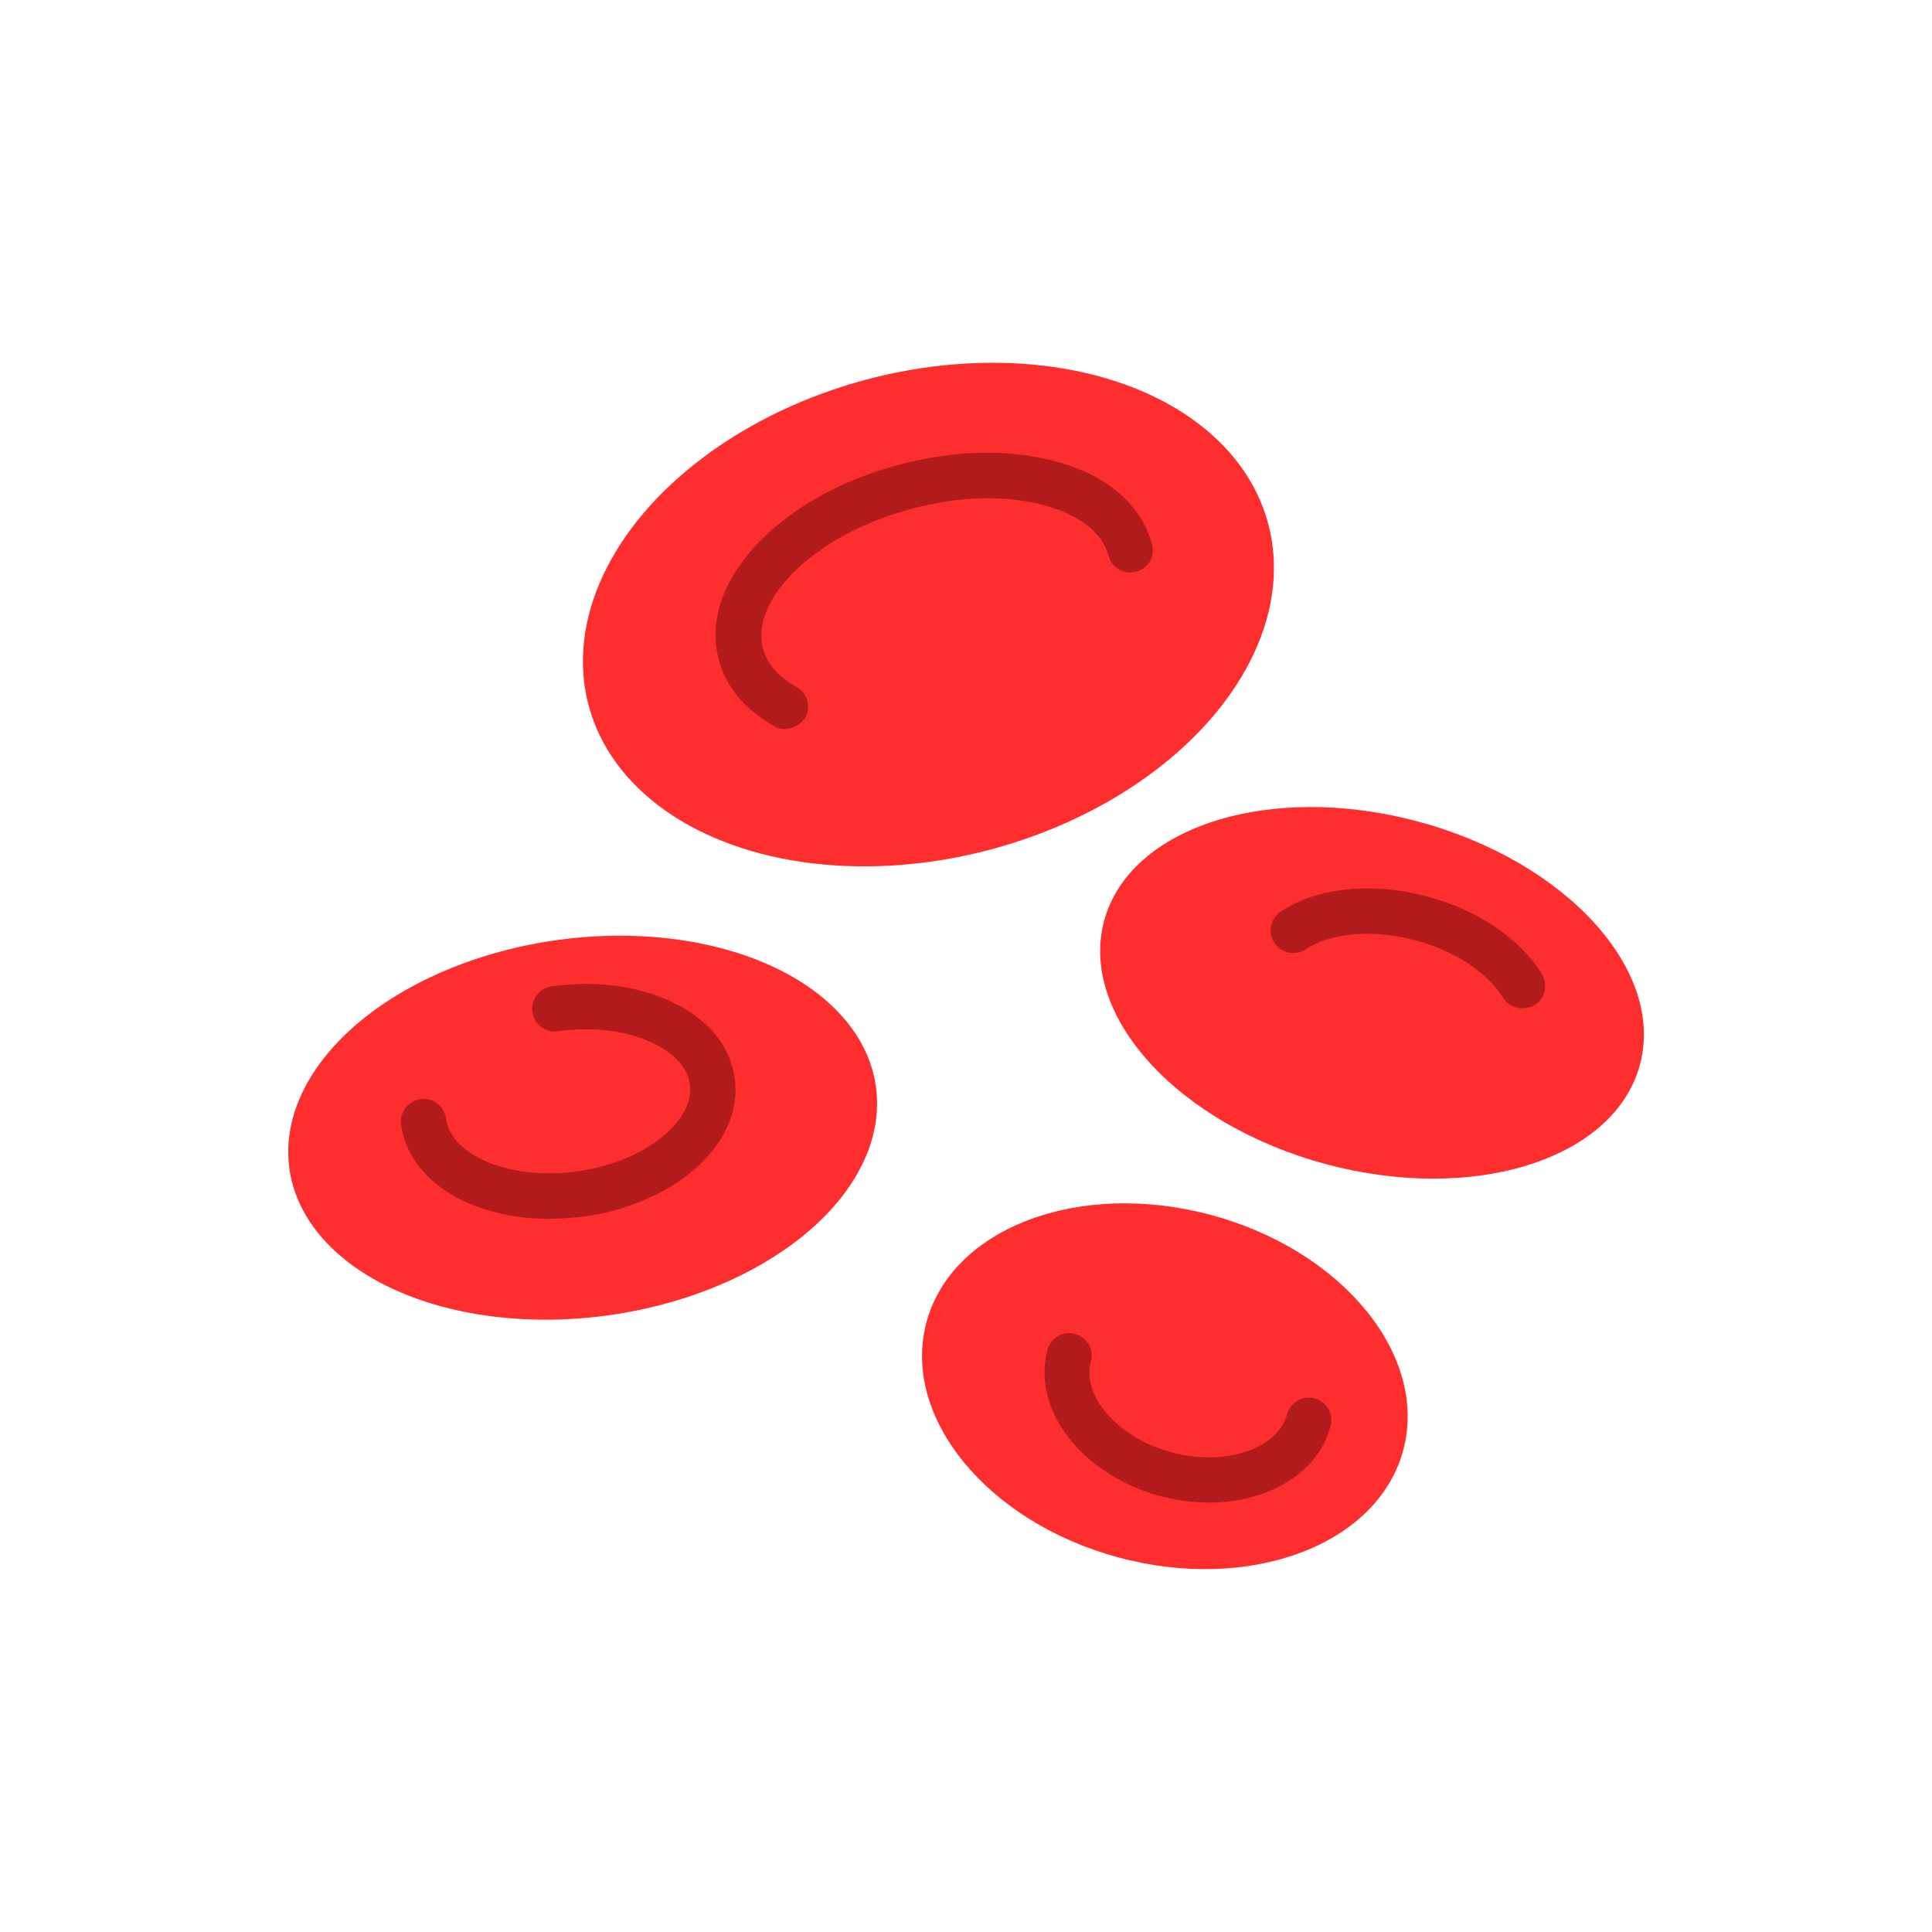 <?xml version="1.0" encoding="utf-8"?>
<!-- Generator: Adobe Illustrator 25.4.1, SVG Export Plug-In . SVG Version: 6.00 Build 0)  -->
<svg version="1.1" id="Flat" xmlns="http://www.w3.org/2000/svg" xmlns:xlink="http://www.w3.org/1999/xlink" x="0px" y="0px"
	 viewBox="0 0 512 512" style="enable-background:new 0 0 512 512;" xml:space="preserve">
<style type="text/css">
	.st0{fill:#FF2E2E;}
	.st1{fill:#B21B1B;}
</style>
<g>
	
		<ellipse transform="matrix(0.966 -0.259 0.259 0.966 -33.787 69.22)" class="st0" cx="246" cy="162.9" rx="93.2" ry="64.4"/>
	
		<ellipse transform="matrix(0.99 -0.139 0.139 0.99 -40.089 24.415)" class="st0" cx="154.5" cy="298.9" rx="78.5" ry="50.2"/>
	
		<ellipse transform="matrix(0.259 -0.966 0.966 0.259 15.299 546.111)" class="st0" cx="363.5" cy="263.1" rx="47" ry="73.5"/>
	
		<ellipse transform="matrix(0.259 -0.966 0.966 0.259 -126.14 570.318)" class="st0" cx="308.6" cy="367.4" rx="47" ry="65.4"/>
</g>
<g>
	<path class="st1" d="M208,193.2c-1,0-2-0.2-2.9-0.8c-7.6-4.3-12.7-10.3-14.6-17.5c-2.8-10.3,1.1-21.4,10.8-31.4
		c8.9-9.1,22-16.4,36.8-20.3c14.8-4,29.7-4.3,42.1-0.8c13.4,3.7,22.3,11.5,25.1,21.8c0.9,3.2-1,6.5-4.2,7.3c-3.2,0.9-6.5-1-7.3-4.2
		c-1.6-6-7.6-10.8-16.7-13.3c-10.3-2.9-23-2.6-35.7,0.9c-12.8,3.4-23.9,9.5-31.4,17.1c-6.7,6.8-9.4,13.9-7.8,19.9
		c1.4,5.1,5.6,8.3,8.9,10.2c2.9,1.6,3.9,5.3,2.3,8.2C212.1,192,210.1,193.2,208,193.2z"/>
	<path class="st1" d="M145.5,323c-20.6,0-37.1-10-39.2-24.9c-0.5-3.3,1.8-6.3,5.1-6.8c3.3-0.5,6.3,1.8,6.8,5.1
		c1.4,10.1,17.4,16.5,34.9,14c9.1-1.3,17.3-4.7,23-9.6c2.9-2.5,7.6-7.5,6.7-13.5c-0.8-6-6.8-9.5-10.2-11.1
		c-6.9-3.1-15.6-4.2-24.7-2.9c-3.3,0.5-6.3-1.8-6.8-5.1c-0.5-3.3,1.8-6.3,5.1-6.8c11.3-1.6,22.5-0.2,31.4,3.9
		c9.8,4.5,15.9,11.7,17.1,20.4c1.2,8.6-2.6,17.3-10.8,24.3c-7.4,6.4-17.8,10.8-29.1,12.4C151.6,322.7,148.5,323,145.5,323z"/>
	<path class="st1" d="M403.4,267.2c-2,0-4-1-5.1-2.8c-4.2-6.8-12.9-12.5-23.2-15.2c-11.1-3-22.3-2.1-29.1,2.4
		c-2.8,1.8-6.5,1-8.3-1.8s-1-6.5,1.8-8.3c9.8-6.4,24.3-7.8,38.8-3.9c13.2,3.5,24.6,11.2,30.3,20.5c1.7,2.8,0.9,6.5-1.9,8.3
		C405.6,266.9,404.5,267.2,403.4,267.2z"/>
	<path class="st1" d="M320.4,398.2c-4.2,0-8.5-0.6-12.9-1.7c-20.7-5.6-34.2-22.9-29.9-38.8c0.9-3.2,4.2-5.1,7.3-4.2
		c3.2,0.9,5.1,4.1,4.2,7.3c-2.5,9.3,7.3,20.3,21.4,24.1c14.1,3.8,28.1-0.9,30.6-10.1c0.9-3.2,4.2-5.1,7.3-4.2
		c3.2,0.9,5.1,4.1,4.2,7.3C349.4,390.4,336,398.2,320.4,398.2z"/>
</g>
</svg>
